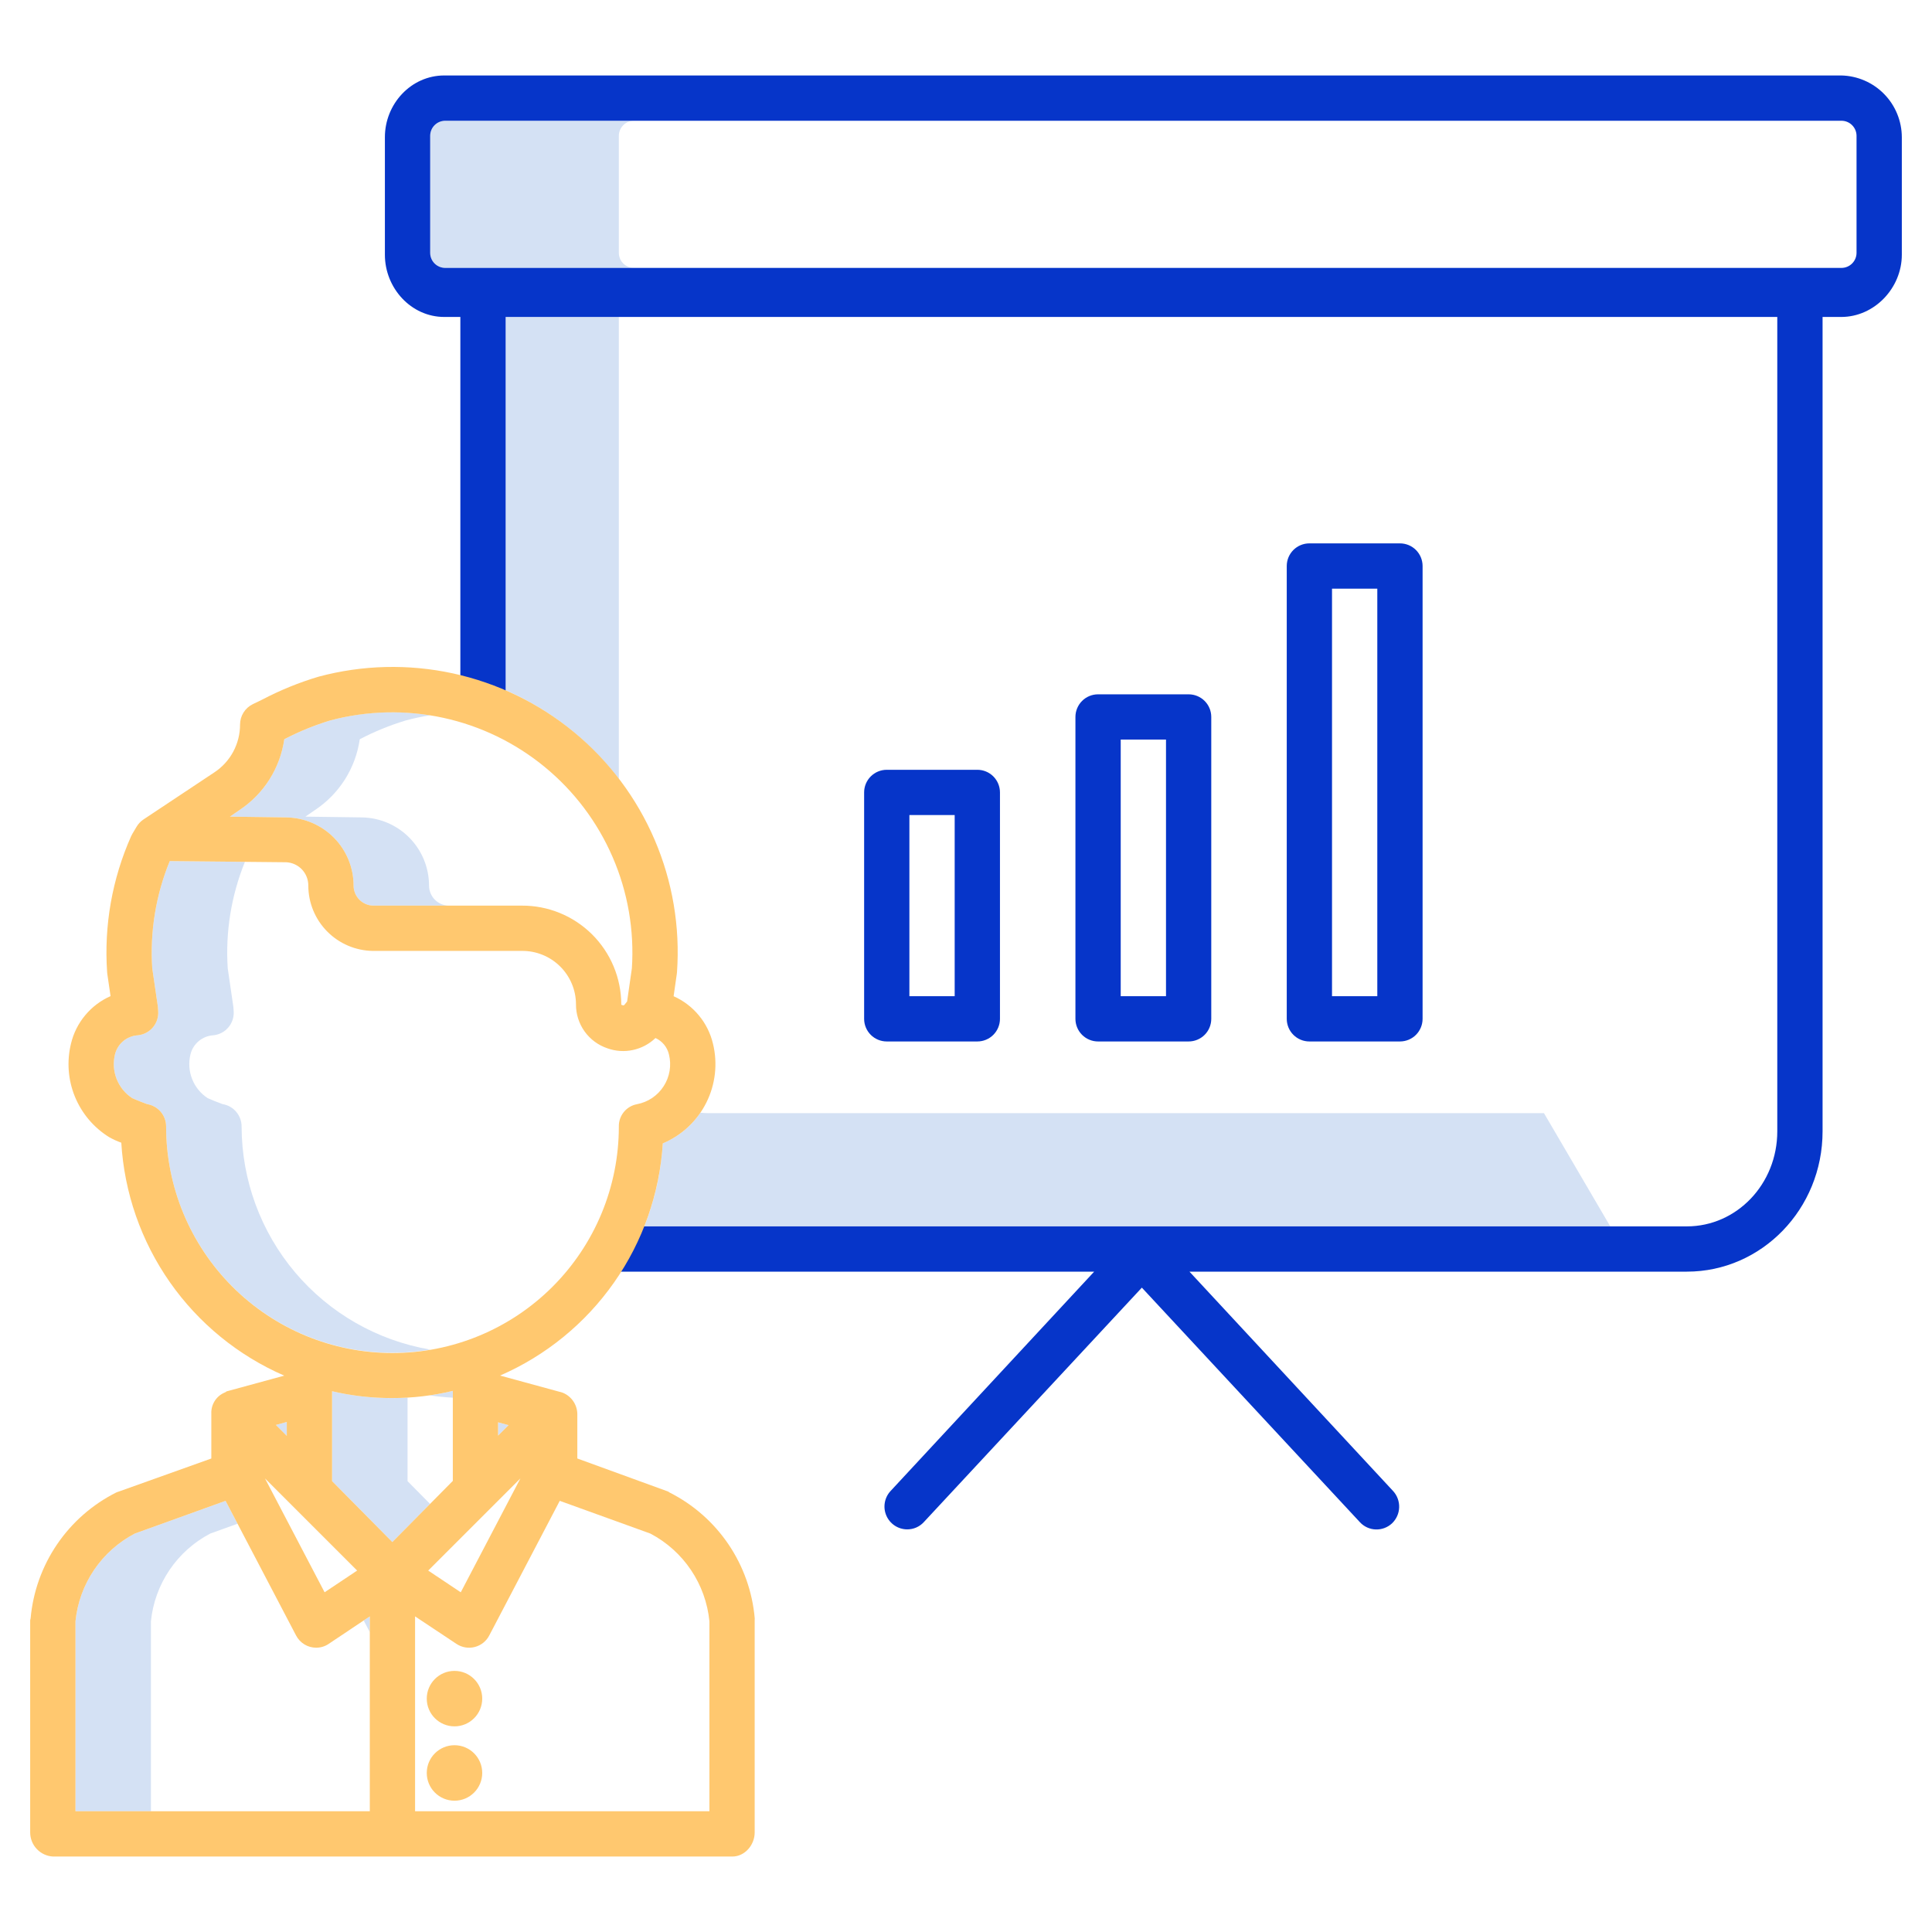 <svg width="100" height="100" viewBox="0 0 100 100" fill="none" xmlns="http://www.w3.org/2000/svg">
<path d="M14.844 74.32L14.279 73.755L14.844 73.601V74.32Z" fill="#D4E1F4"/>
<path d="M25.781 74.308V73.618L26.324 73.766L25.781 74.308Z" fill="#D4E1F4"/>
<path d="M23.438 72.344V71.992C23.052 72.087 22.648 72.165 22.233 72.224C22.627 72.281 23.029 72.321 23.438 72.344Z" fill="#D4E1F4"/>
<path d="M21.094 76.663V72.34C20.823 72.356 20.549 72.364 20.275 72.364C19.235 72.365 18.2 72.246 17.188 72.01V76.663L20.307 79.817L22.26 77.843L21.094 76.663Z" fill="#D4E1F4"/>
<path d="M22.207 45.832C22.205 44.908 21.841 44.022 21.194 43.364C20.546 42.705 19.666 42.327 18.742 42.309L15.807 42.269L16.303 41.927C16.926 41.514 17.455 40.974 17.854 40.343C18.253 39.712 18.515 39.003 18.621 38.263C19.383 37.864 20.181 37.538 21.004 37.29C21.422 37.178 21.845 37.088 22.272 37.02C21.617 36.916 20.956 36.865 20.294 36.865C19.214 36.866 18.14 37.009 17.098 37.29C16.274 37.538 15.476 37.864 14.715 38.263C14.609 39.003 14.347 39.712 13.948 40.343C13.548 40.974 13.02 41.514 12.397 41.927L11.9 42.269L14.836 42.309C15.76 42.327 16.64 42.705 17.287 43.364C17.935 44.022 18.299 44.908 18.301 45.832C18.3 46.101 18.403 46.361 18.589 46.555C18.775 46.75 19.03 46.864 19.299 46.875H23.205C22.936 46.864 22.682 46.75 22.495 46.555C22.309 46.361 22.206 46.101 22.207 45.832Z" fill="#D4E1F4"/>
<path d="M12.505 58.306C12.505 58.027 12.405 57.757 12.224 57.545C12.043 57.332 11.791 57.192 11.516 57.148C11.322 57.081 10.903 56.91 10.751 56.841C10.386 56.603 10.104 56.257 9.944 55.851C9.784 55.446 9.754 55.001 9.858 54.577C9.922 54.308 10.072 54.067 10.283 53.889C10.495 53.711 10.758 53.605 11.033 53.587C11.338 53.559 11.62 53.413 11.818 53.18C12.017 52.947 12.116 52.645 12.095 52.34L12.083 52.164C12.081 52.134 12.078 52.105 12.073 52.075L11.787 50.117C11.664 48.238 11.969 46.355 12.677 44.609L8.786 44.57C8.066 46.326 7.756 48.224 7.881 50.117L8.167 52.075C8.171 52.105 8.174 52.134 8.177 52.164L8.189 52.34C8.21 52.646 8.11 52.947 7.912 53.18C7.714 53.413 7.432 53.559 7.127 53.587C6.851 53.605 6.588 53.711 6.377 53.889C6.165 54.068 6.016 54.309 5.951 54.577C5.847 55.001 5.877 55.446 6.037 55.851C6.197 56.257 6.479 56.603 6.845 56.841C6.997 56.91 7.416 57.081 7.61 57.149C7.885 57.192 8.136 57.333 8.318 57.545C8.499 57.757 8.599 58.027 8.599 58.306C8.597 60.01 8.968 61.694 9.686 63.24C10.403 64.786 11.449 66.157 12.751 67.257C14.052 68.356 15.579 69.159 17.223 69.607C18.867 70.056 20.589 70.14 22.269 69.854C19.541 69.39 17.065 67.976 15.278 65.863C13.492 63.749 12.509 61.073 12.505 58.306Z" fill="#D4E1F4"/>
<path d="M19.141 84.479V83.664L18.825 83.876L19.141 84.479Z" fill="#D4E1F4"/>
<path d="M10.882 79.377L12.295 78.868L11.675 77.683L6.976 79.377C6.128 79.821 5.404 80.468 4.868 81.261C4.332 82.053 4.002 82.966 3.906 83.918V93.75H7.812V83.918C7.908 82.966 8.239 82.053 8.774 81.261C9.31 80.468 10.035 79.821 10.882 79.377Z" fill="#D4E1F4"/>
<path d="M32.031 13.086V7.031C32.031 6.824 32.114 6.625 32.26 6.479C32.407 6.332 32.605 6.25 32.812 6.25H23.047C22.84 6.25 22.641 6.332 22.494 6.479C22.348 6.625 22.266 6.824 22.266 7.031V13.086C22.266 13.293 22.348 13.492 22.494 13.638C22.641 13.785 22.84 13.867 23.047 13.867H32.812C32.605 13.867 32.407 13.785 32.26 13.638C32.114 13.492 32.031 13.293 32.031 13.086Z" fill="#D4E1F4"/>
<path d="M31.1 39.217C31.431 39.571 31.741 39.938 32.031 40.317V16.406H26.172V35.726C28.038 36.537 29.716 37.726 31.1 39.217Z" fill="#D4E1F4"/>
<path d="M36.709 57.617C36.557 57.617 36.406 57.609 36.255 57.594C35.772 58.3 35.096 58.852 34.306 59.182C34.218 60.655 33.896 62.105 33.353 63.477H83.347L79.916 57.617H36.709Z" fill="#D4E1F4"/>
<path d="M23.525 93.204C24.317 93.204 24.96 92.561 24.96 91.768C24.96 90.975 24.317 90.332 23.525 90.332C22.732 90.332 22.089 90.975 22.089 91.768C22.089 92.561 22.732 93.204 23.525 93.204Z" fill="#FFC86F"/>
<path d="M23.525 89.356C24.317 89.356 24.96 88.713 24.96 87.921C24.96 87.128 24.317 86.485 23.525 86.485C22.732 86.485 22.089 87.128 22.089 87.921C22.089 88.713 22.732 89.356 23.525 89.356Z" fill="#FFC86F"/>
<path d="M95.299 3.906H22.997C21.274 3.906 19.922 5.38 19.922 7.103V13.185C19.922 14.908 21.274 16.406 22.997 16.406H23.828V36.523H26.172V16.406H91.992V58.557C91.992 61.291 89.887 63.477 87.314 63.477H31.25V65.82H56.634L46.095 77.175C45.939 77.343 45.835 77.553 45.797 77.779C45.758 78.005 45.786 78.237 45.877 78.447C45.968 78.658 46.118 78.837 46.309 78.964C46.5 79.09 46.724 79.159 46.953 79.16C47.114 79.161 47.274 79.129 47.422 79.065C47.57 79.001 47.703 78.907 47.812 78.789L59.102 66.648L70.391 78.791C70.495 78.904 70.621 78.995 70.761 79.059C70.901 79.123 71.052 79.159 71.206 79.164C71.36 79.17 71.513 79.145 71.658 79.091C71.802 79.038 71.934 78.956 72.047 78.852C72.275 78.636 72.409 78.34 72.42 78.026C72.431 77.713 72.319 77.407 72.107 77.176L61.566 65.82H87.314C91.179 65.82 94.336 62.583 94.336 58.557V16.406H95.299C97.023 16.406 98.438 14.908 98.438 13.185V7.103C98.436 6.266 98.107 5.462 97.521 4.865C96.934 4.267 96.137 3.923 95.299 3.906ZM96.094 13.086C96.094 13.293 96.011 13.492 95.865 13.638C95.718 13.785 95.52 13.867 95.312 13.867H23.047C22.84 13.867 22.641 13.785 22.494 13.638C22.348 13.492 22.266 13.293 22.266 13.086V7.031C22.266 6.824 22.348 6.625 22.494 6.479C22.641 6.332 22.84 6.25 23.047 6.25H95.312C95.52 6.25 95.718 6.332 95.865 6.479C96.011 6.625 96.094 6.824 96.094 7.031V13.086Z" fill="#0635C9"/>
<path d="M51.758 41.016C51.758 40.705 51.634 40.407 51.415 40.187C51.195 39.967 50.897 39.844 50.586 39.844H45.898C45.588 39.844 45.29 39.967 45.07 40.187C44.85 40.407 44.727 40.705 44.727 41.016V52.734C44.727 53.045 44.85 53.343 45.07 53.563C45.29 53.783 45.588 53.906 45.898 53.906H50.586C50.897 53.906 51.195 53.783 51.415 53.563C51.634 53.343 51.758 53.045 51.758 52.734V41.016ZM47.07 42.188H49.414V51.562H47.07V42.188Z" fill="#0635C9"/>
<path d="M62.695 37.109C62.695 36.799 62.572 36.501 62.352 36.281C62.132 36.061 61.834 35.938 61.523 35.938H56.836C56.525 35.938 56.227 36.061 56.007 36.281C55.788 36.501 55.664 36.799 55.664 37.109V52.734C55.664 53.045 55.788 53.343 56.007 53.563C56.227 53.783 56.525 53.906 56.836 53.906H61.523C61.834 53.906 62.132 53.783 62.352 53.563C62.572 53.343 62.695 53.045 62.695 52.734V37.109ZM58.008 38.281H60.352V51.562H58.008V38.281Z" fill="#0635C9"/>
<path d="M73.633 29.297C73.633 28.986 73.509 28.688 73.29 28.468C73.07 28.248 72.772 28.125 72.461 28.125H67.773C67.463 28.125 67.165 28.248 66.945 28.468C66.725 28.688 66.602 28.986 66.602 29.297V52.734C66.602 53.045 66.725 53.343 66.945 53.563C67.165 53.783 67.463 53.906 67.773 53.906H72.461C72.772 53.906 73.07 53.783 73.29 53.563C73.509 53.343 73.633 53.045 73.633 52.734V29.297ZM68.945 30.469H71.289V51.562H68.945V30.469Z" fill="#0635C9"/>
<path d="M39.062 94.85V83.867C39.062 83.835 39.068 83.802 39.065 83.769C38.947 82.397 38.479 81.078 37.708 79.937C36.936 78.796 35.885 77.871 34.655 77.251C34.614 77.231 34.612 77.212 34.569 77.197L29.882 75.491V73.167C29.874 72.932 29.798 72.704 29.662 72.512C29.527 72.32 29.339 72.171 29.12 72.084C29.068 72.066 29.015 72.05 28.96 72.038L28.951 72.036L25.883 71.199C28.258 70.166 30.301 68.497 31.787 66.376C33.273 64.256 34.145 61.766 34.306 59.182C35.283 58.771 36.081 58.025 36.556 57.079C37.032 56.133 37.155 55.047 36.903 54.019C36.775 53.481 36.524 52.979 36.171 52.554C35.818 52.128 35.371 51.789 34.866 51.564L35.032 50.406C35.036 50.377 35.039 50.349 35.041 50.32C35.207 47.973 34.809 45.621 33.881 43.459C32.953 41.297 31.522 39.388 29.707 37.892C27.892 36.395 25.745 35.354 23.446 34.855C21.146 34.357 18.761 34.415 16.489 35.025C15.481 35.325 14.504 35.723 13.572 36.212C13.413 36.29 13.252 36.368 13.091 36.445C12.892 36.54 12.723 36.69 12.606 36.877C12.488 37.064 12.425 37.281 12.425 37.502C12.426 37.991 12.305 38.473 12.074 38.905C11.843 39.336 11.508 39.704 11.1 39.974L7.428 42.414C7.282 42.511 7.16 42.64 7.07 42.791L6.852 43.157C6.829 43.196 6.808 43.236 6.789 43.278C5.805 45.488 5.378 47.906 5.545 50.32C5.547 50.35 5.55 50.379 5.554 50.409L5.722 51.559C5.214 51.783 4.765 52.122 4.41 52.549C4.054 52.976 3.802 53.479 3.674 54.02C3.451 54.931 3.521 55.889 3.875 56.758C4.23 57.627 4.85 58.362 5.647 58.857C5.848 58.971 6.059 59.068 6.278 59.146C6.433 61.738 7.303 64.237 8.792 66.366C10.281 68.494 12.331 70.168 14.713 71.203L11.708 72.023L11.712 72.037C11.678 72.05 11.646 72.066 11.615 72.084C11.406 72.175 11.229 72.328 11.109 72.521C10.988 72.715 10.928 72.94 10.938 73.168V75.492L6.165 77.197C6.122 77.213 6.057 77.231 6.016 77.251C4.783 77.871 3.729 78.794 2.954 79.935C2.178 81.076 1.707 82.396 1.584 83.769C1.582 83.802 1.562 83.834 1.562 83.867V94.85C1.563 95.169 1.686 95.477 1.907 95.708C2.127 95.94 2.428 96.078 2.747 96.094H37.904C38.551 96.094 39.062 95.497 39.062 94.85ZM20.307 79.817L17.188 76.663V72.01C18.2 72.246 19.235 72.365 20.275 72.363C21.34 72.366 22.402 72.241 23.438 71.992V76.651L20.307 79.817ZM14.844 74.32L14.28 73.755L14.844 73.601V74.32ZM18.486 81.292L16.801 82.416L13.716 76.523L18.486 81.292ZM26.935 76.523L23.849 82.417L22.164 81.293L26.935 76.523ZM25.781 74.308V73.618L26.324 73.766L25.781 74.308ZM12.398 41.927C13.02 41.514 13.549 40.974 13.948 40.343C14.347 39.712 14.609 39.003 14.715 38.263C15.477 37.864 16.275 37.538 17.098 37.289C19.006 36.781 21.007 36.734 22.937 37.152C24.867 37.571 26.669 38.444 28.194 39.697C29.72 40.951 30.925 42.55 31.709 44.362C32.494 46.174 32.835 48.147 32.706 50.117L32.459 51.838L32.331 51.997C32.32 52.016 32.303 52.029 32.283 52.035C32.262 52.04 32.241 52.038 32.222 52.028C32.157 52.005 32.157 52.016 32.157 51.982C32.155 51.307 32.02 50.641 31.76 50.019C31.5 49.397 31.119 48.833 30.641 48.358C30.162 47.884 29.594 47.508 28.97 47.254C28.346 46.999 27.677 46.871 27.003 46.875H19.298C19.029 46.864 18.775 46.749 18.589 46.555C18.403 46.36 18.3 46.101 18.301 45.832C18.299 44.908 17.935 44.022 17.288 43.364C16.64 42.705 15.76 42.327 14.836 42.309L11.901 42.269L12.398 41.927ZM8.598 58.306C8.598 58.026 8.499 57.757 8.317 57.544C8.136 57.332 7.885 57.192 7.609 57.148C7.416 57.08 6.996 56.91 6.844 56.841C6.479 56.602 6.197 56.257 6.037 55.851C5.877 55.446 5.847 55 5.951 54.577C6.016 54.308 6.165 54.067 6.377 53.889C6.588 53.711 6.851 53.605 7.127 53.587C7.432 53.559 7.713 53.413 7.912 53.18C8.11 52.947 8.209 52.645 8.188 52.34L8.176 52.164C8.174 52.134 8.171 52.105 8.167 52.075L7.88 50.117C7.756 48.223 8.066 46.326 8.786 44.57L14.813 44.63C15.122 44.644 15.413 44.777 15.627 45.001C15.84 45.225 15.958 45.523 15.958 45.832C15.957 46.722 16.307 47.577 16.933 48.211C17.558 48.845 18.408 49.207 19.298 49.219H27.003C27.37 49.214 27.734 49.282 28.074 49.419C28.414 49.555 28.723 49.758 28.984 50.015C29.246 50.272 29.453 50.578 29.596 50.916C29.738 51.253 29.812 51.616 29.813 51.982C29.809 52.485 29.965 52.976 30.257 53.386C30.55 53.795 30.964 54.101 31.441 54.261C31.864 54.413 32.321 54.443 32.76 54.348C33.199 54.254 33.604 54.039 33.927 53.728C34.102 53.807 34.256 53.925 34.377 54.073C34.498 54.221 34.583 54.396 34.626 54.583C34.694 54.86 34.705 55.148 34.658 55.43C34.611 55.712 34.507 55.981 34.352 56.221C34.198 56.462 33.996 56.668 33.76 56.828C33.523 56.988 33.257 57.098 32.976 57.152C32.708 57.201 32.465 57.343 32.292 57.554C32.119 57.766 32.026 58.031 32.031 58.304V58.325C32.029 61.432 30.792 64.411 28.593 66.607C26.394 68.802 23.413 70.034 20.305 70.032C17.198 70.029 14.219 68.792 12.023 66.593C9.828 64.394 8.596 61.413 8.598 58.305V58.306ZM3.906 83.918C4.002 82.966 4.332 82.053 4.868 81.26C5.404 80.468 6.128 79.821 6.976 79.377L11.675 77.683L15.327 84.657C15.427 84.847 15.576 85.005 15.759 85.116C15.942 85.227 16.152 85.285 16.366 85.285C16.596 85.285 16.821 85.217 17.011 85.088L19.141 83.664V93.75H3.906V83.918ZM36.719 93.75H21.484V83.664L23.627 85.088C23.765 85.18 23.919 85.241 24.082 85.269C24.244 85.297 24.411 85.29 24.57 85.249C24.73 85.209 24.879 85.135 25.009 85.033C25.138 84.931 25.244 84.803 25.321 84.657L28.973 77.683L33.662 79.377C34.508 79.821 35.23 80.469 35.764 81.262C36.298 82.054 36.626 82.967 36.719 83.918V93.75Z" fill="#FFC86F"/>
</svg>
